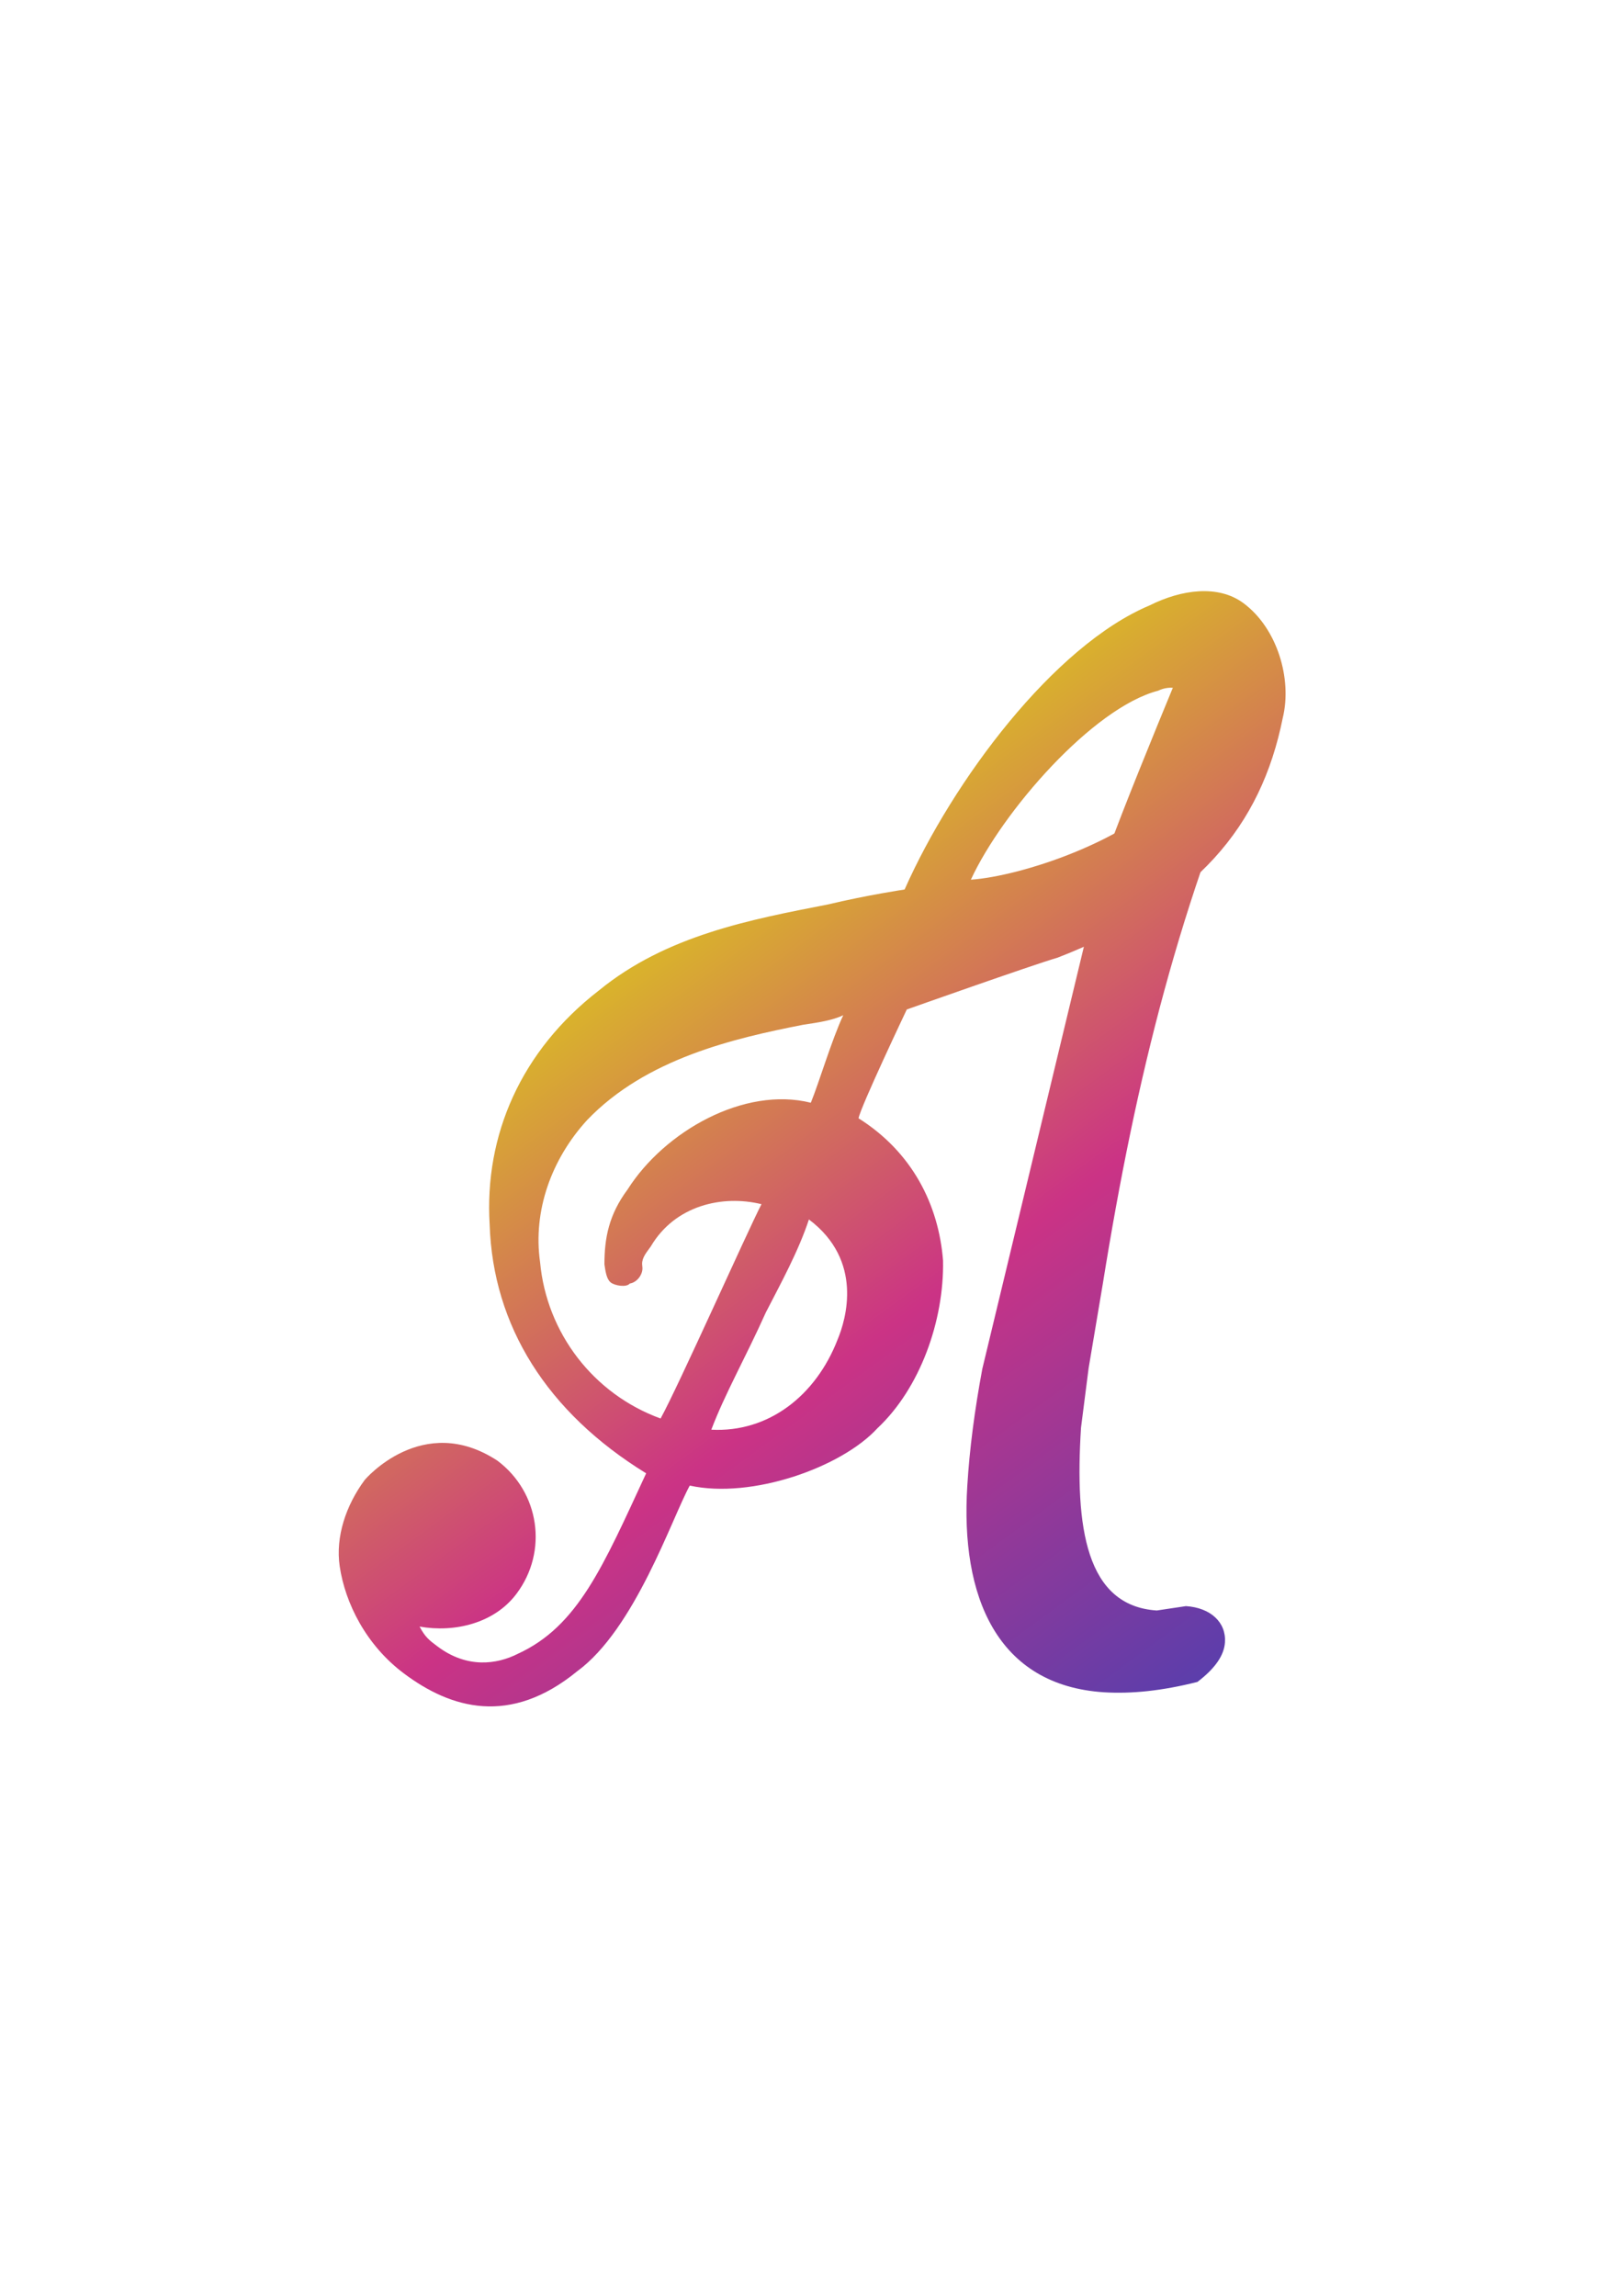<?xml version="1.0" encoding="UTF-8"?> <svg xmlns="http://www.w3.org/2000/svg" xmlns:xlink="http://www.w3.org/1999/xlink" version="1.1" id="Layer_1" x="0px" y="0px" viewBox="0 0 595.3 841.9" style="enable-background:new 0 0 595.3 841.9;" xml:space="preserve"> <style type="text/css"> .st0{fill:url(#SVGID_1_);} .st1{fill:url(#SVGID_2_);} </style> <g> <g> <linearGradient id="SVGID_1_" gradientUnits="userSpaceOnUse" x1="220.87" y1="307.38" x2="465.038" y2="641.244"> <stop offset="0" style="stop-color:#DDD613"></stop> <stop offset="0.5" style="stop-color:#CB3385"></stop> <stop offset="1" style="stop-color:#4540B3"></stop> </linearGradient> <path class="st0" d="M345.9,462.3c-1.6-20.5-11.3-39.8-31-52.2c0.8-4.3,17.7-39.9,17.7-39.9s46-16.3,55.3-19 c51-19.8,74.6-48.1,82.6-87.9c3.5-14.3-2-32.9-14.4-42.1c-9.3-6.9-22.8-5-34.4,0.8c-35.2,14.8-72.2,64.3-89.9,104.2 c0,0-13.5,2-28.2,5.5c-28.2,5.5-59.2,11.3-83.9,31.5c-28.6,22.1-42.1,53.1-40.1,85.9c1.2,37.1,21,68.8,57.4,91.2 c-15.8,34.1-25,56.1-47.1,66.2c-7.7,3.9-18.6,5.4-29.4-2.7c-3.1-2.3-4.6-3.5-6.6-7.3c12.8,2.3,27.5-1.2,35.6-12.1 c11.6-15.5,8.4-37.1-7-48.7c-27.5-18.1-48.7,7-48.7,7c-6.9,9.3-10.8,20.9-9.2,31.7c2,13.5,9.7,29,23.7,39.4 c17,12.7,38.7,19.3,63.4-0.9c21.2-15.5,34.7-56.1,41.3-68.1c22.8,5,55.7-6.7,68.8-21C337.5,509.1,346.3,484.3,345.9,462.3z M424.8,253.3c3.9-1.9,8.1-1.2,11.2,1.1c1.5,1.2,3.5,5,3.9,7.7c3.9,7.7,0.8,15.1-6.1,24.4c-18.9,22.1-59.9,34.9-77.7,36.1 C367.7,297.5,400.9,259.5,424.8,253.3z M198.1,462.9c-2.7-18.9,4.2-37.9,17.3-52.2c21.6-22.5,53.7-29.9,79.2-34.9 c5.4-0.8,10.8-1.6,14.7-3.5c-4.2,8.9-8.9,24.8-11.9,32.1c-24.4-6.1-53.7,10.5-67.2,31.8c-6.9,9.3-8.5,17.8-8.5,27.5 c0.4,2.7,0.8,5.4,2.3,6.6c1.5,1.2,5.8,1.9,7,0.4l0,0c2.7-0.4,5-3.5,4.6-6.2s0.8-4.3,3.1-7.4c8.9-15.1,26.3-19,40.6-15.5 c-5.4,10.5-30.4,66.6-37,78.6C217.6,511.2,200.5,488.8,198.1,462.9z M260.9,524.3c5-13.2,12.7-26.7,20-43 c5.4-10.5,12-22.5,15.8-34.1c20.1,15.1,13.6,36.7,10.5,44.1C299.2,511.9,281.8,525.4,260.9,524.3z"></path> </g> <linearGradient id="SVGID_2_" gradientUnits="userSpaceOnUse" x1="293.108" y1="254.55" x2="537.276" y2="588.413"> <stop offset="0" style="stop-color:#DDD613"></stop> <stop offset="0.5" style="stop-color:#CB3385"></stop> <stop offset="1" style="stop-color:#4540B3"></stop> </linearGradient> <path class="st1" d="M404.7,317.5c2.5-10.9,37.8-94.9,37.8-94.9l7.3,0.5c5.2,12.7,14,24.8,13.1,38.9 c-30,67.9-46.2,132.9-58.4,208.8l-5.2,30.9c-0.9,7.3-1.9,14.6-2.8,21.9c-2.3,36.6,1.8,65.3,27.8,67l10.7-1.6 c9.1,0.6,14.8,6,14.3,13.3c-0.3,4.6-3.4,9.4-10.1,14.5c-13.1,3.3-24.2,4.4-34.2,3.8c-39.3-2.5-52.8-35.1-50.2-75.8 c0.8-13.3,2.7-27.8,5.5-42.8 M390.4,375.3"></path> </g> </svg> 